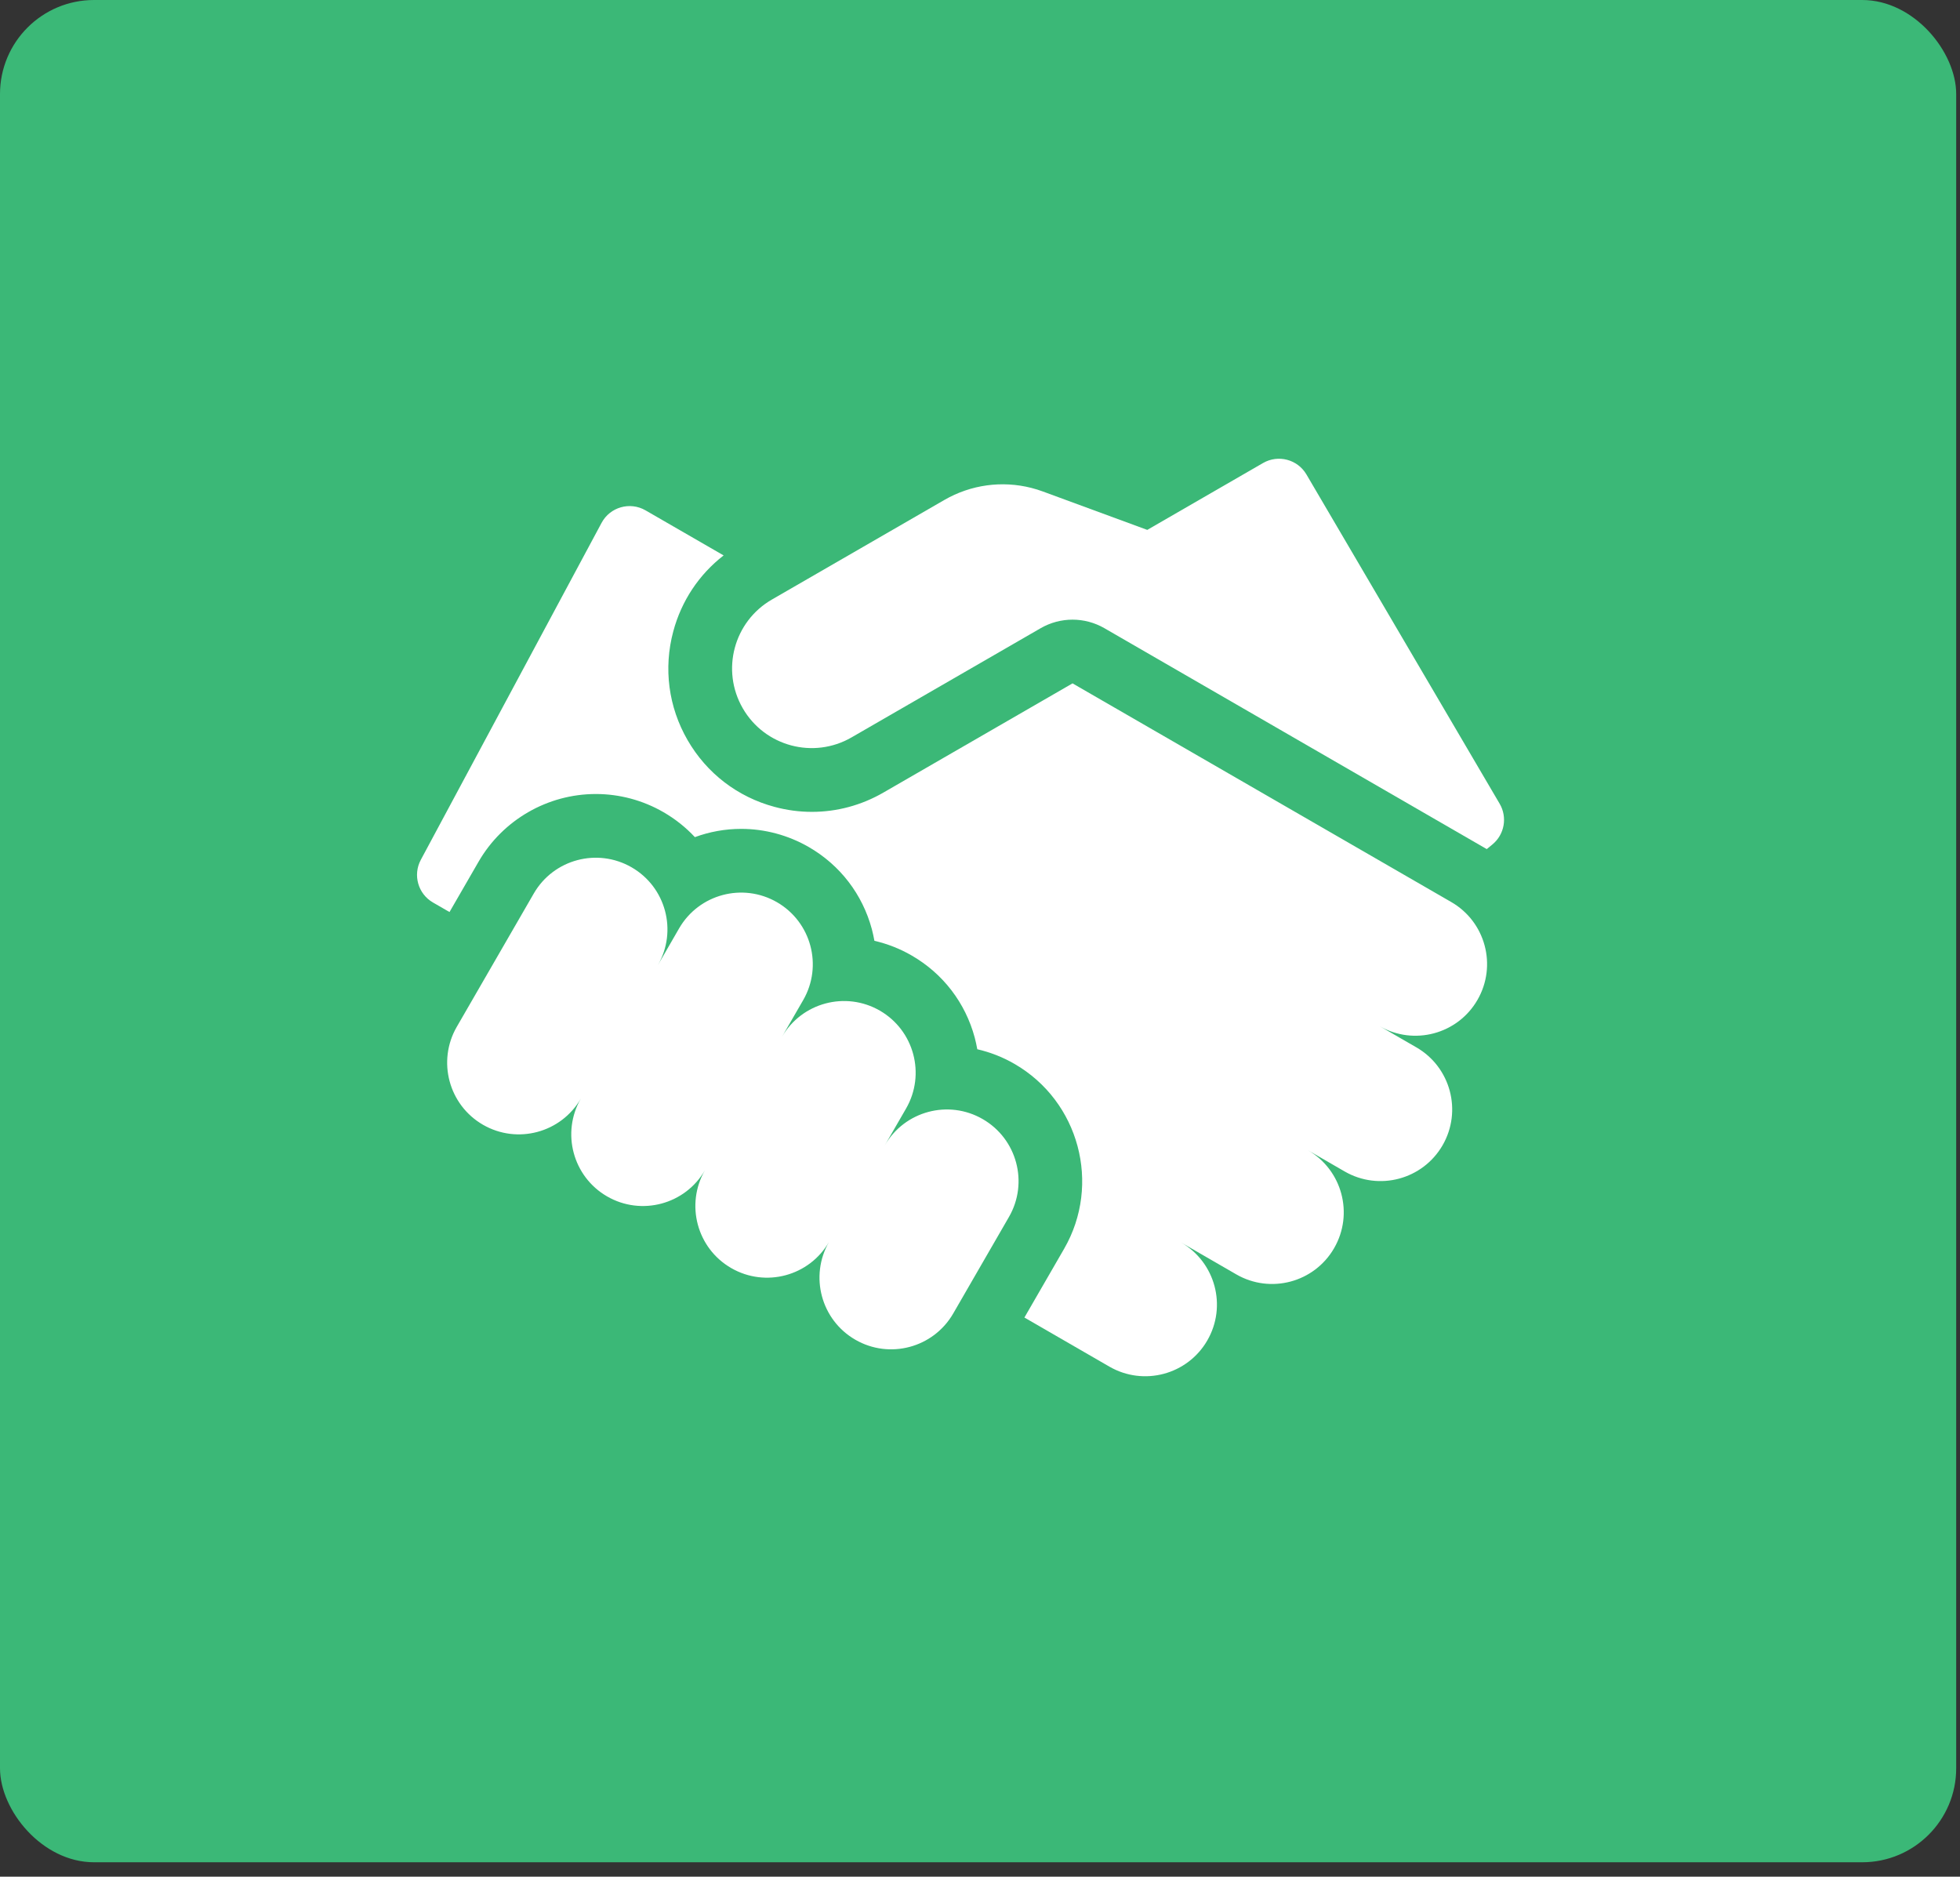 <svg width="47" height="45" viewBox="0 0 47 45" fill="none" xmlns="http://www.w3.org/2000/svg">
<rect x="0" y="0" width="47" height="45" fill="#333333" stroke="none"/>
<rect width="46.909" height="44.654" rx="2.255" fill="#3BB877"/>
<path d="M35.961 19.272L31.328 11.377C31.116 11.015 30.651 10.893 30.288 11.102L27.511 12.706L25.01 11.786C24.918 11.752 24.825 11.723 24.731 11.699C24.027 11.52 23.281 11.621 22.644 11.989L18.51 14.376C17.596 14.903 17.284 16.07 17.811 16.983C18.338 17.897 19.506 18.209 20.419 17.682L24.955 15.063C25.428 14.79 26.01 14.79 26.483 15.063C26.483 15.063 35.623 20.342 35.652 20.36L35.788 20.248C36.078 20.009 36.151 19.596 35.961 19.272Z" fill="white"/>
<path d="M34.8 21.629L25.719 16.386L21.183 19.005C20.653 19.311 20.065 19.467 19.47 19.467C19.171 19.467 18.871 19.428 18.575 19.348C17.688 19.111 16.947 18.542 16.488 17.747C16.029 16.952 15.907 16.026 16.145 15.139C16.341 14.407 16.763 13.775 17.352 13.318L15.479 12.237C15.106 12.022 14.628 12.158 14.425 12.538L10.091 20.617C9.896 20.981 10.025 21.434 10.382 21.64L10.779 21.869L11.476 20.662C12.054 19.661 13.131 19.039 14.288 19.039C14.856 19.039 15.416 19.189 15.909 19.474C16.193 19.638 16.446 19.84 16.663 20.073C17.014 19.944 17.389 19.875 17.773 19.875C18.341 19.875 18.901 20.026 19.395 20.311C20.145 20.744 20.682 21.444 20.907 22.281C20.931 22.373 20.951 22.466 20.968 22.559C21.28 22.631 21.582 22.749 21.861 22.911C22.612 23.344 23.149 24.044 23.374 24.881C23.398 24.974 23.418 25.066 23.435 25.159C23.747 25.231 24.049 25.349 24.328 25.511C25.878 26.406 26.411 28.395 25.517 29.944L24.565 31.592L26.604 32.77C27.426 33.244 28.477 32.962 28.951 32.141C29.426 31.319 29.144 30.268 28.323 29.793L29.645 30.557C30.467 31.032 31.518 30.75 31.992 29.928C32.467 29.106 32.185 28.055 31.364 27.581L32.245 28.09C33.067 28.564 34.118 28.283 34.593 27.461C35.067 26.639 34.785 25.588 33.964 25.114L33.082 24.605C33.904 25.079 34.955 24.798 35.429 23.976C35.904 23.154 35.622 22.103 34.8 21.629Z" fill="white"/>
<path d="M23.565 26.834C22.743 26.359 21.692 26.641 21.218 27.462L21.727 26.581C22.201 25.759 21.92 24.708 21.098 24.233C20.276 23.759 19.225 24.041 18.751 24.862L19.26 23.981C19.735 23.159 19.453 22.108 18.631 21.633C17.809 21.159 16.758 21.441 16.284 22.262L15.775 23.144C16.249 22.322 15.968 21.271 15.146 20.797C14.324 20.323 13.273 20.604 12.799 21.426L10.953 24.622C10.479 25.444 10.76 26.495 11.582 26.97C12.404 27.444 13.455 27.163 13.929 26.341C13.455 27.163 13.736 28.213 14.558 28.688C15.38 29.162 16.431 28.881 16.905 28.059C16.431 28.881 16.712 29.932 17.534 30.406C18.356 30.881 19.407 30.599 19.881 29.777C19.407 30.599 19.689 31.65 20.51 32.124C21.332 32.599 22.383 32.317 22.858 31.495L24.194 29.181C24.669 28.359 24.387 27.308 23.565 26.834Z" fill="white"/>
</svg>
